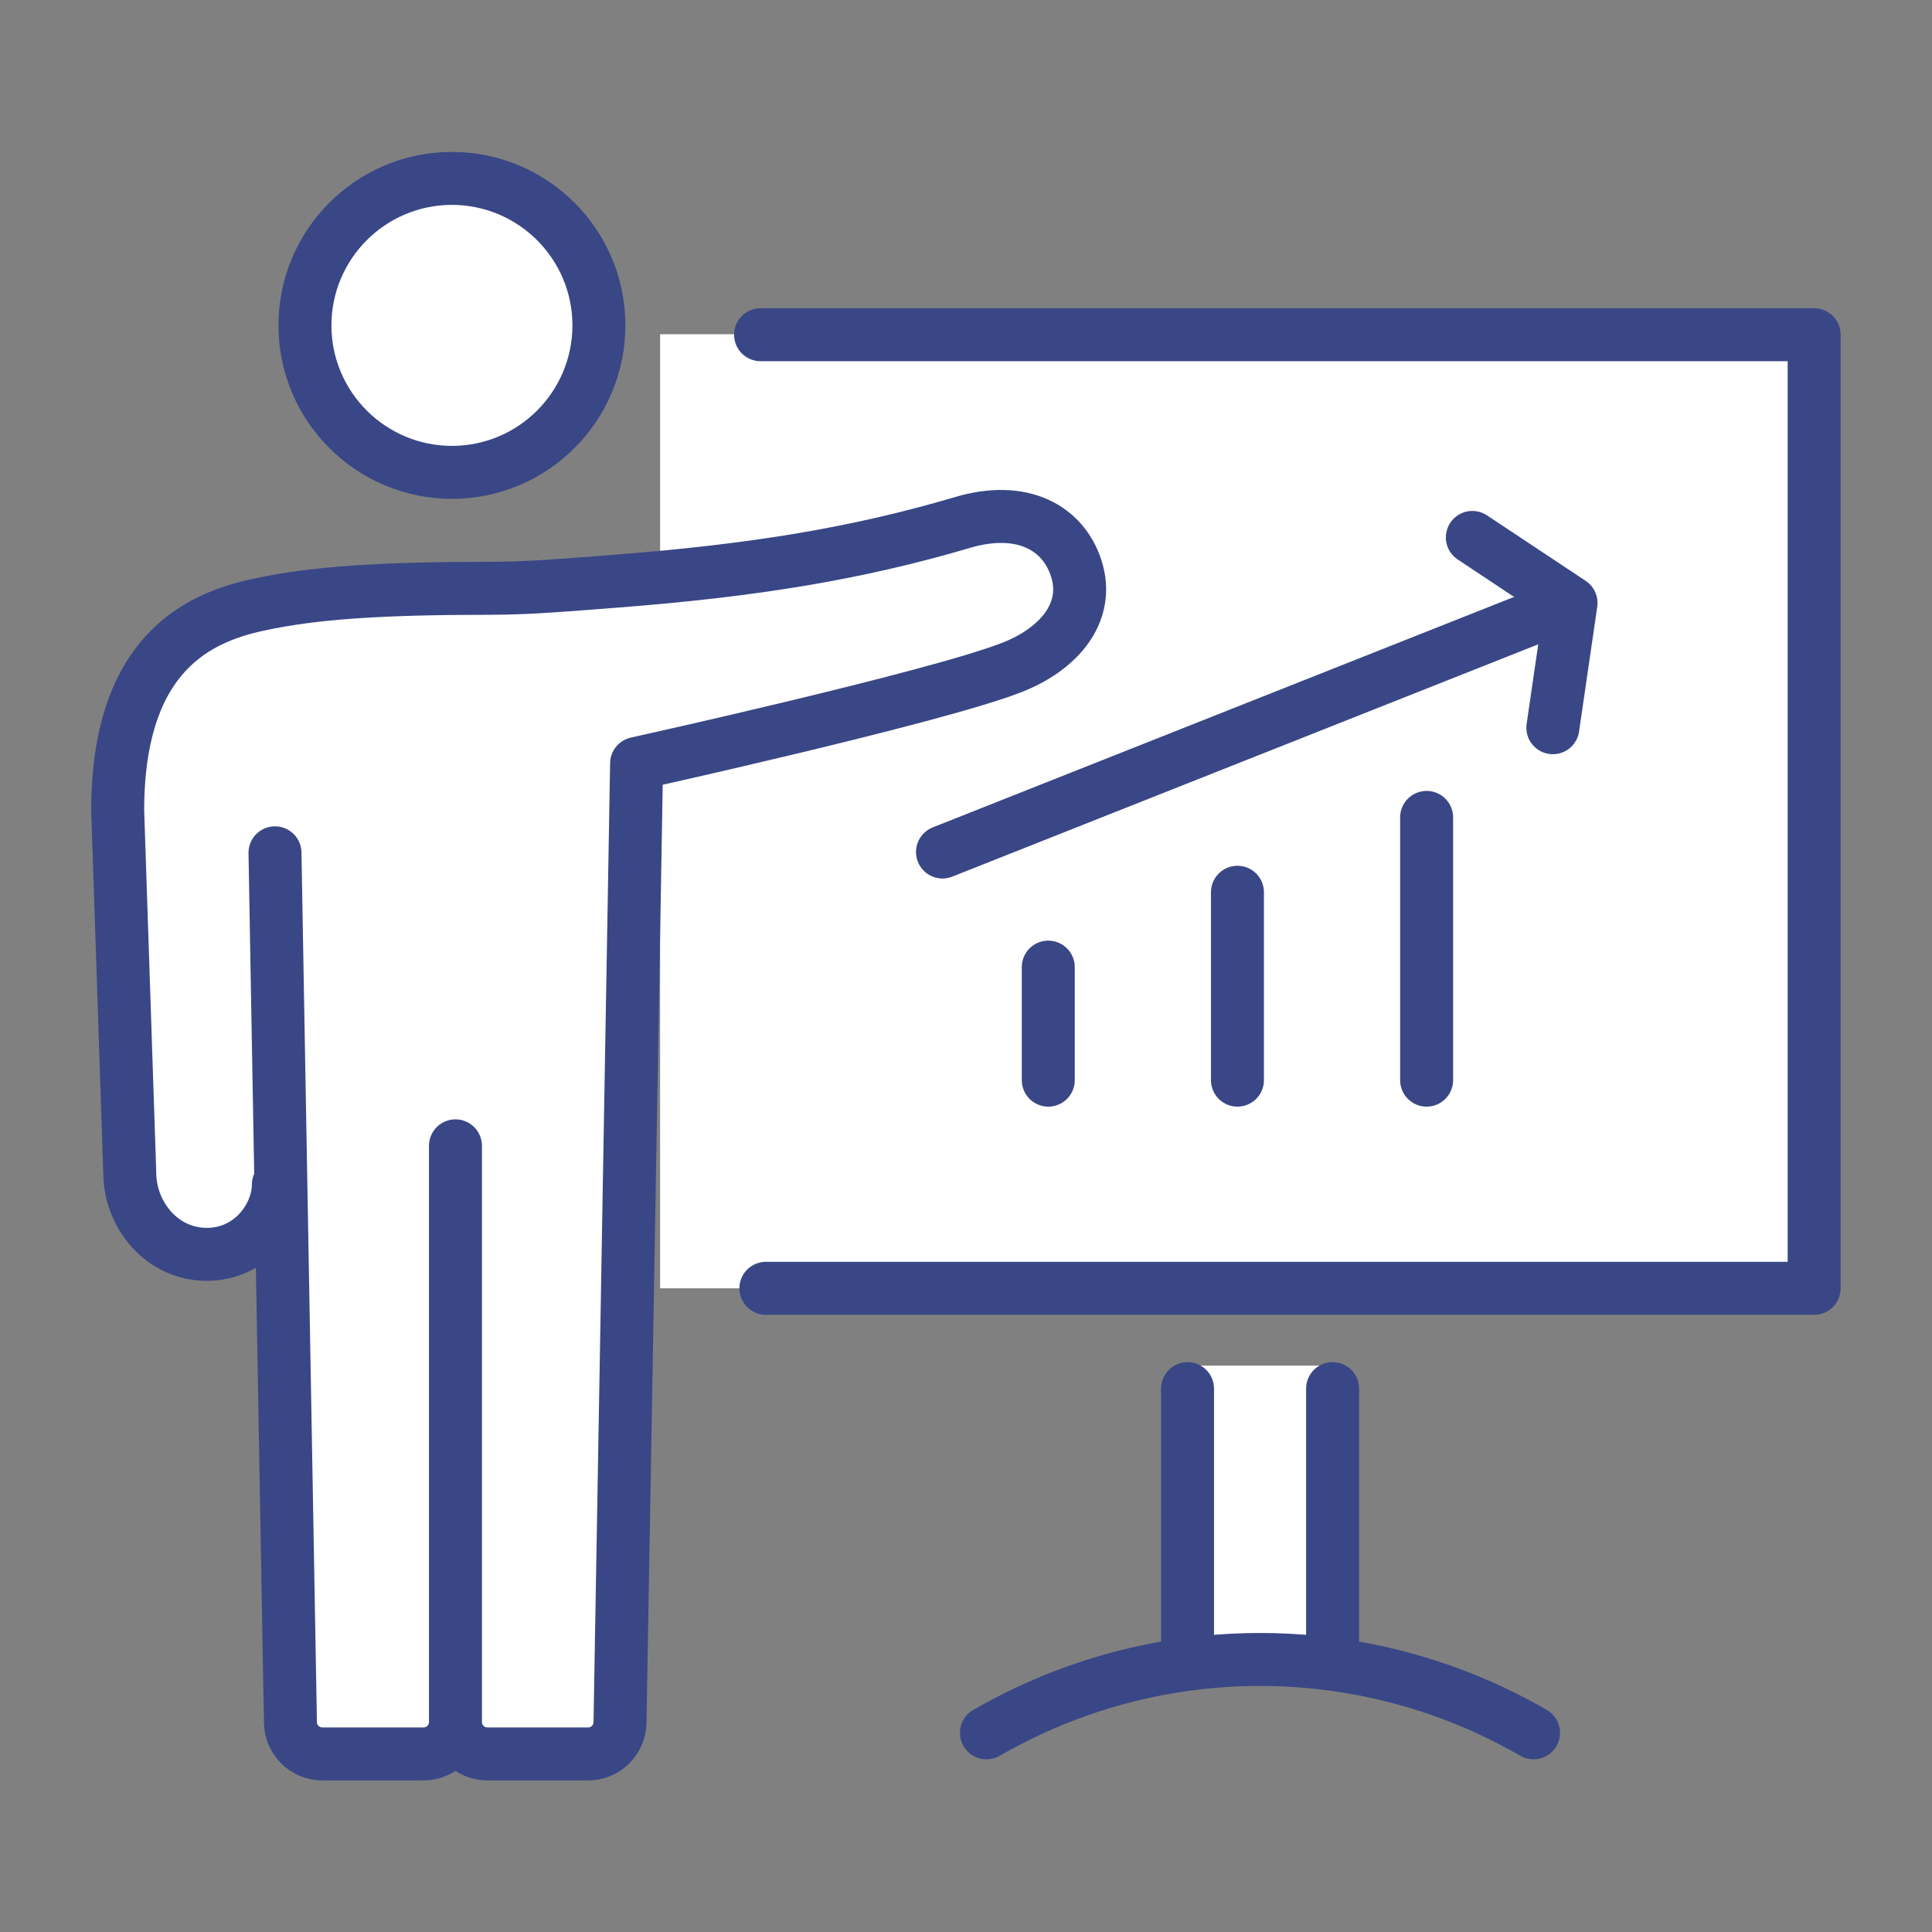 <?xml version="1.0" encoding="UTF-8"?>
<svg id="_レイヤー_2" data-name="レイヤー_2" xmlns="http://www.w3.org/2000/svg" viewBox="0 0 120 120">
  <rect x="0" y="0" width="120" height="120" fill="#808080" stroke="none"/>
  <defs>
    <style>
      .cls-1, .cls-2 {
        fill: #fff;
      }

      .cls-2, .cls-3 {
        stroke: #394786;
        stroke-linecap: round;
        stroke-linejoin: round;
        stroke-width: 3.29px;
      }

      .cls-3 {
        fill: none;
      }
    </style>
  </defs>
  <path class="cls-2" d="M18.94,20.24c.02,5.04,4.12,9.11,9.16,9.1,5.04-.02,9.11-4.12,9.1-9.16-.02-5.04-4.12-9.11-9.16-9.1-5.04.02-9.11,4.12-9.1,9.16Z"/>
  <rect class="cls-1" x="41" y="20.76" width="71.68" height="59.26"/>
  <rect class="cls-1" x="73.47" y="84.82" width="9.65" height="17.59"/>
  <path class="cls-2" d="M17.29,73.58c0,1.93-1.67,4.33-4.45,4.33s-4.78-2.45-4.78-5.07l-.75-22.49c0-9.82,5.08-12,8.74-12.79,3.41-.74,7.55-1.02,14.41-1.02,2.41,0,4.78-.21,7.9-.45,8.5-.66,14.94-1.72,21.43-3.64,3.73-1.1,6.24.35,7.05,2.83.9,2.76-1.08,5.06-4.05,6.2-4.84,1.87-23.25,5.94-23.25,5.94l-1.03,59.57c-.02,1.08-.9,1.95-1.98,1.95h-6.26c-1.09,0-1.98-.89-1.98-1.98v-35.79,35.79c0,1.09-.89,1.98-1.98,1.98h-6.29c-1.08,0-1.96-.87-1.98-1.95l-.96-54.02"/>
  <polyline class="cls-3" points="47.57 80.02 112.68 80.02 112.68 20.79 47.24 20.79"/>
  <path class="cls-3" d="M61.27,107.63l.63-.35c10.41-5.73,23.06-5.6,33.35.35h0"/>
  <line class="cls-2" x1="82.77" y1="86.25" x2="82.77" y2="103.19"/>
  <line class="cls-2" x1="73.76" y1="86.25" x2="73.76" y2="103.19"/>
  <line class="cls-2" x1="65.11" y1="67.09" x2="65.11" y2="60.07"/>
  <line class="cls-2" x1="76.86" y1="67.09" x2="76.86" y2="55.42"/>
  <line class="cls-2" x1="88.61" y1="67.09" x2="88.61" y2="50.77"/>
  <line class="cls-2" x1="58.54" y1="52.92" x2="97.51" y2="37.47"/>
  <polyline class="cls-3" points="91.45 33.38 97.58 37.45 96.45 45.2"/>
</svg>